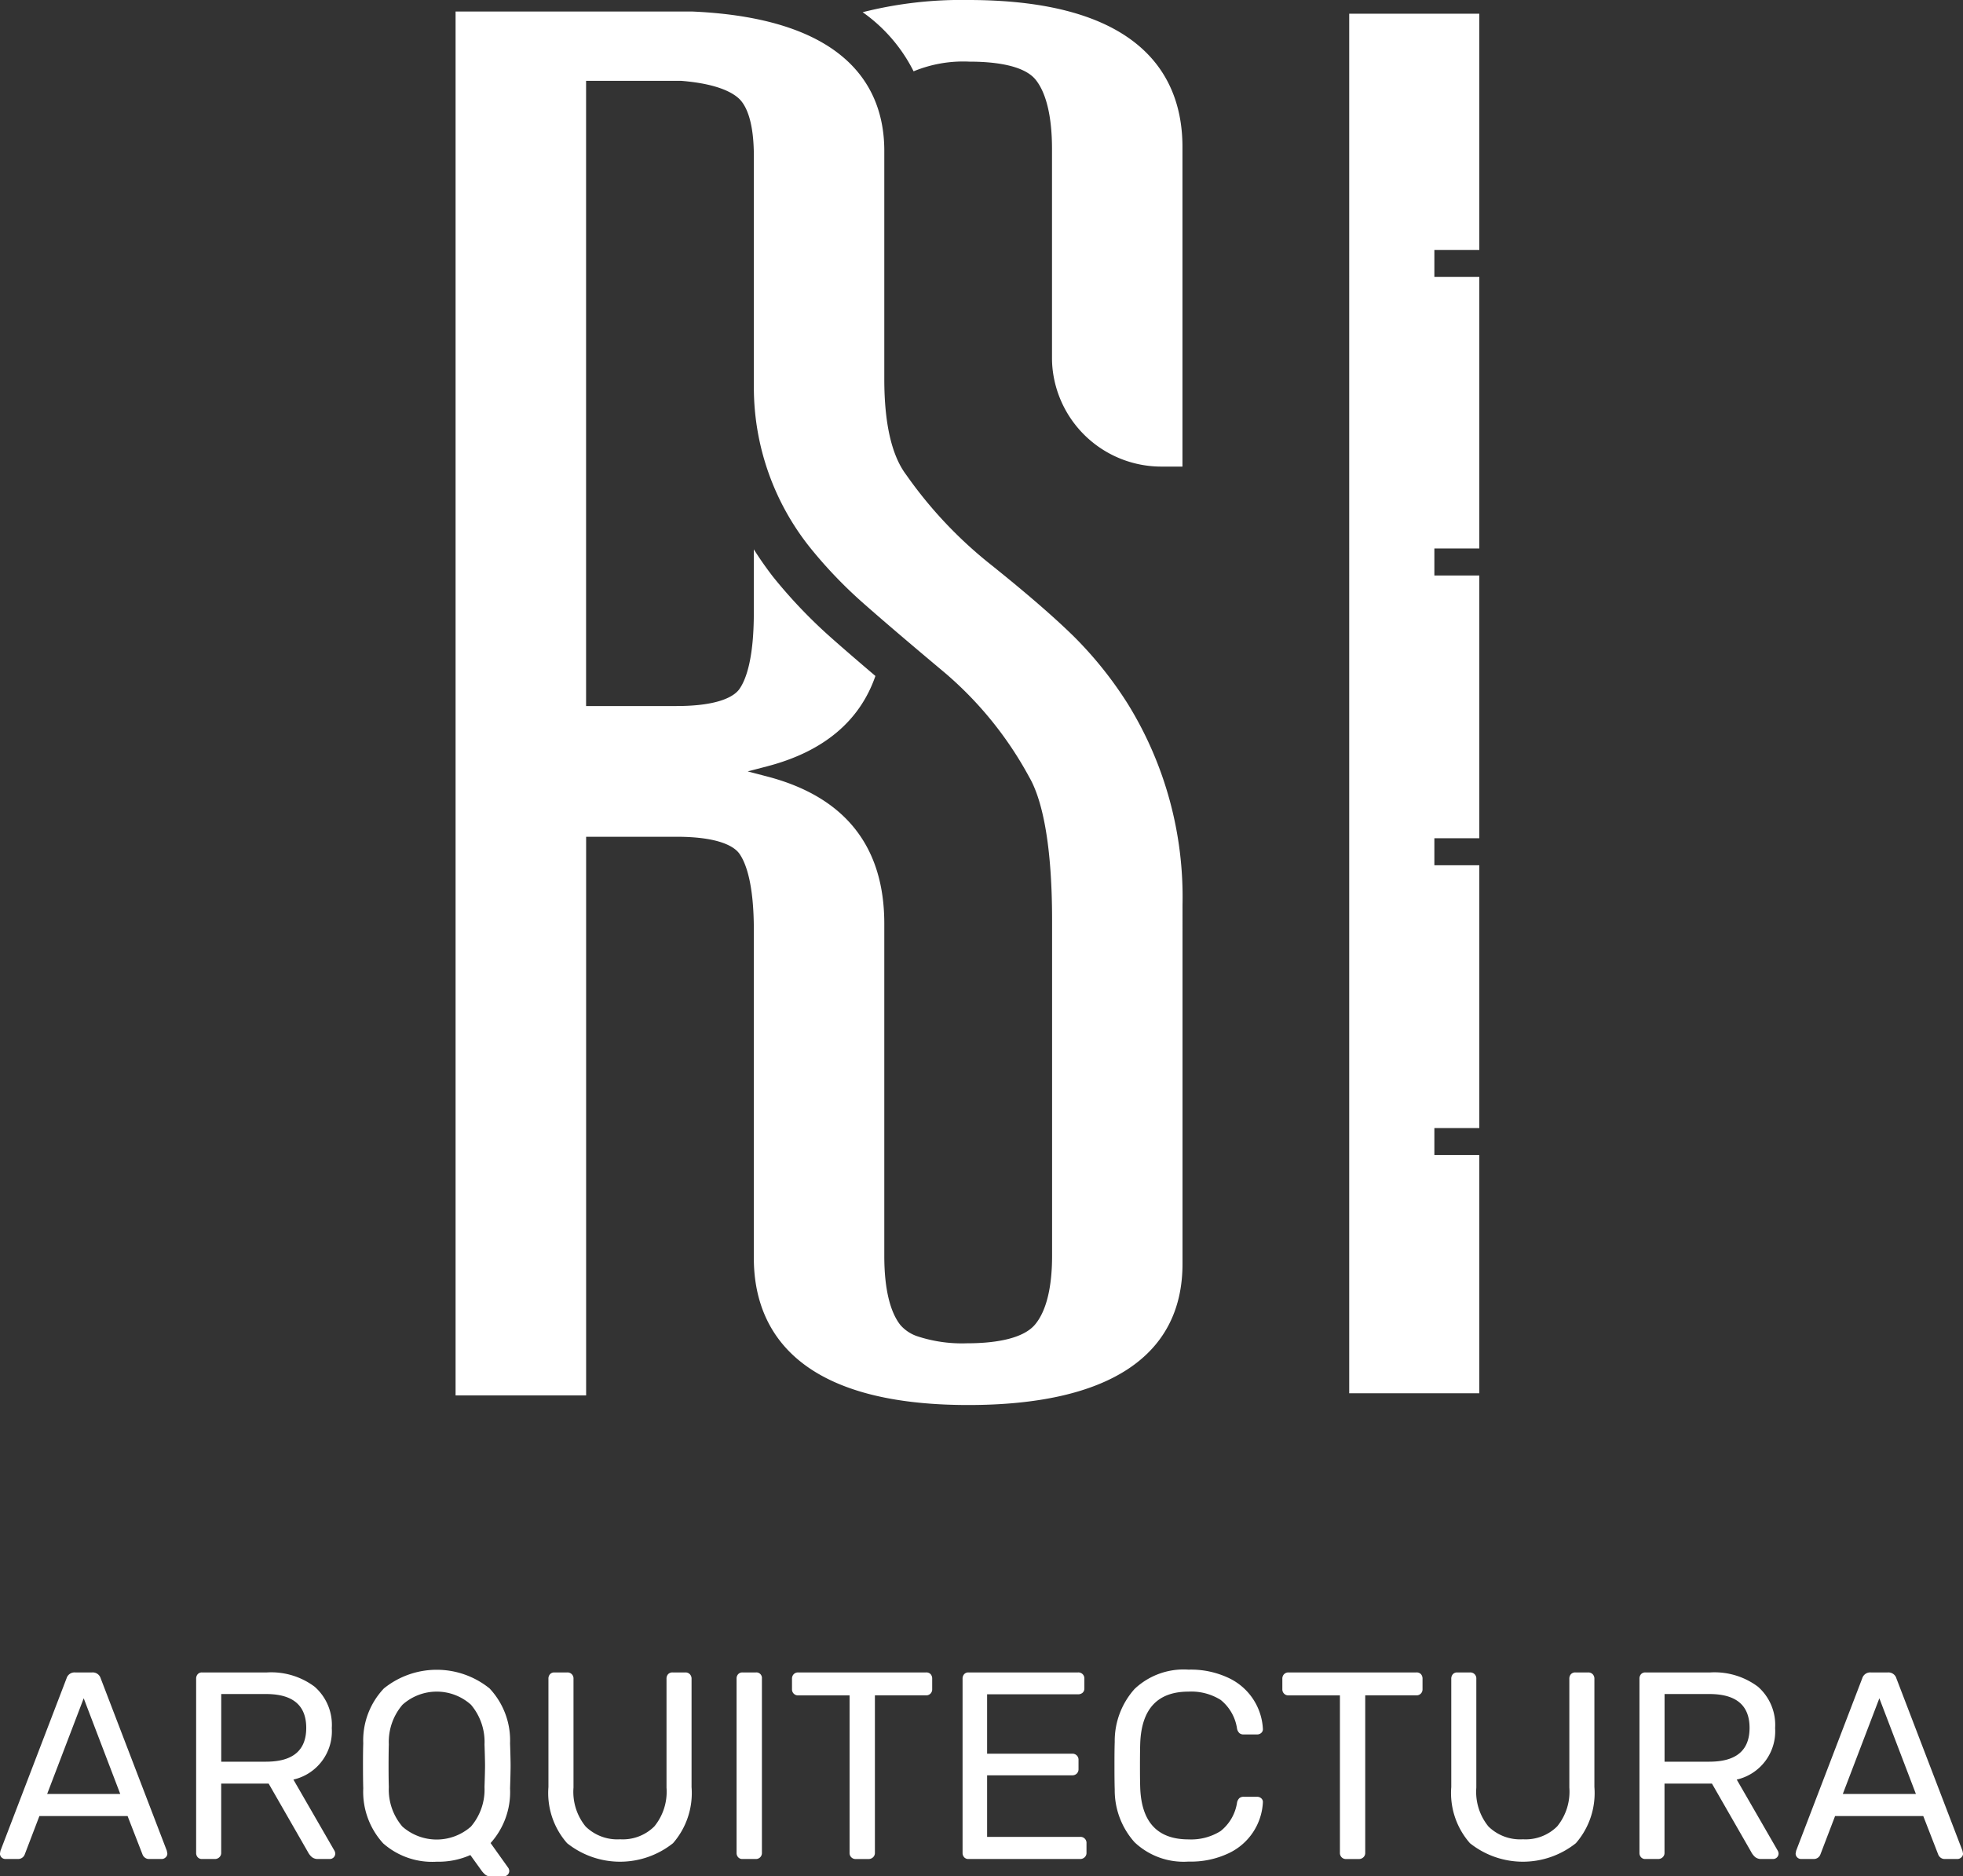 <svg xmlns="http://www.w3.org/2000/svg" width="150.372" height="143.72" viewBox="0 0 150.372 143.72">
  <rect x="0" y="0" width="150.372" height="143.72" fill="#333333" stroke="none"/>
  <g id="arq" transform="translate(-190.688 -209)">
    <path id="Trazado_60" data-name="Trazado 60" d="M198.4,804.613a.636.636,0,0,0-.653-.449h-1.307a.635.635,0,0,0-.653.449l-5.063,13.208-.041.225a.419.419,0,0,0,.409.408h.98a.536.536,0,0,0,.51-.347l1.123-2.94h6.757l1.143,2.94a.537.537,0,0,0,.173.235.5.5,0,0,0,.337.112h.96a.425.425,0,0,0,.3-.123.377.377,0,0,0,.133-.285l-.041-.225Zm-4.1,8.86,2.8-7.329,2.8,7.329Z" transform="translate(0 -467.061)" fill="#fff"/>
    <path id="Trazado_61" data-name="Trazado 61" d="M267.946,812.371a3.791,3.791,0,0,0,2.94-3.94,3.888,3.888,0,0,0-1.317-3.175,5.545,5.545,0,0,0-3.644-1.092h-4.981a.424.424,0,0,0-.327.133.507.507,0,0,0-.122.357v13.331a.477.477,0,0,0,.122.337.423.423,0,0,0,.327.133h.98a.49.49,0,0,0,.347-.133.44.44,0,0,0,.143-.337v-5.308h3.634l3,5.226a1.342,1.342,0,0,0,.316.408.732.732,0,0,0,.48.143h.9a.418.418,0,0,0,.408-.408.5.5,0,0,0-.061-.225Zm-2.1-1.368h-3.429v-5.185h3.429q3.082,0,3.083,2.593T265.843,811Z" transform="translate(-54.782 -467.061)" fill="#fff"/>
    <path id="Trazado_62" data-name="Trazado 62" d="M329.565,804.645a6.445,6.445,0,0,0-8.094,0,5.788,5.788,0,0,0-1.582,4.206q-.021.592-.02,1.715t.02,1.735a5.853,5.853,0,0,0,1.531,4.216,5.667,5.667,0,0,0,4.1,1.4,5.984,5.984,0,0,0,2.573-.51l.837,1.163a1.648,1.648,0,0,0,.306.337.6.6,0,0,0,.388.133h1.041a.419.419,0,0,0,.409-.408.5.5,0,0,0-.062-.224l-1.368-1.919a5.846,5.846,0,0,0,1.491-4.185q.041-1.225.041-1.735,0-.531-.041-1.715A5.816,5.816,0,0,0,329.565,804.645Zm-.388,7.553a4.353,4.353,0,0,1-1.041,3.031,3.97,3.97,0,0,1-5.246,0,4.346,4.346,0,0,1-1.041-3.031q-.021-.612-.02-1.633,0-1.041.02-1.633a4.358,4.358,0,0,1,1.051-3.042,3.927,3.927,0,0,1,5.237,0,4.4,4.4,0,0,1,1.041,3.042q.04,1.184.04,1.633Q329.218,810.974,329.177,812.2Z" transform="translate(-101.375 -466.317)" fill="#fff"/>
    <path id="Trazado_63" data-name="Trazado 63" d="M396.372,804.164h-.98a.45.45,0,0,0-.347.133.506.506,0,0,0-.122.357v8.329a4.2,4.2,0,0,1-.929,2.97,3.421,3.421,0,0,1-2.624.991,3.468,3.468,0,0,1-2.644-.98,4.194,4.194,0,0,1-.928-2.98v-8.329a.458.458,0,0,0-.49-.49h-.98a.424.424,0,0,0-.327.133.5.5,0,0,0-.123.357v8.288a5.817,5.817,0,0,0,1.429,4.3,6.511,6.511,0,0,0,8.115,0,5.844,5.844,0,0,0,1.419-4.3v-8.288a.484.484,0,0,0-.133-.357A.458.458,0,0,0,396.372,804.164Z" transform="translate(-153.178 -467.061)" fill="#fff"/>
    <path id="Trazado_64" data-name="Trazado 64" d="M454.308,804.164h-1.021a.423.423,0,0,0-.327.133.478.478,0,0,0-.123.337v13.351a.478.478,0,0,0,.123.337.421.421,0,0,0,.327.133h1.021a.455.455,0,0,0,.47-.469V804.633a.427.427,0,0,0-.47-.469Z" transform="translate(-205.725 -467.061)" fill="#fff"/>
    <path id="Trazado_65" data-name="Trazado 65" d="M482.832,804.164h-9.8a.456.456,0,0,0-.337.133.481.481,0,0,0-.133.357v.8a.455.455,0,0,0,.47.469h3.94v12.065a.455.455,0,0,0,.47.469h.98a.49.49,0,0,0,.347-.133.44.44,0,0,0,.143-.337V805.92h3.92a.454.454,0,0,0,.469-.469v-.8a.508.508,0,0,0-.122-.357A.449.449,0,0,0,482.832,804.164Z" transform="translate(-221.204 -467.061)" fill="#fff"/>
    <path id="Trazado_66" data-name="Trazado 66" d="M542.269,816.76h-7.124v-4.716h6.512a.481.481,0,0,0,.357-.133.457.457,0,0,0,.133-.337v-.694a.458.458,0,0,0-.49-.49h-6.512v-4.552h6.961a.507.507,0,0,0,.357-.122.424.424,0,0,0,.132-.327v-.735a.457.457,0,0,0-.49-.49h-8.39a.424.424,0,0,0-.327.133.508.508,0,0,0-.123.357v13.331a.479.479,0,0,0,.123.337.422.422,0,0,0,.327.133h8.553a.491.491,0,0,0,.347-.133.44.44,0,0,0,.143-.337v-.735a.459.459,0,0,0-.491-.49Z" transform="translate(-268.841 -467.061)" fill="#fff"/>
    <path id="Trazado_67" data-name="Trazado 67" d="M593,804.89a4.238,4.238,0,0,1,2.46.633,3.465,3.465,0,0,1,1.256,2.2.64.64,0,0,0,.184.347.49.49,0,0,0,.327.1h1.021a.473.473,0,0,0,.316-.112.369.369,0,0,0,.133-.3,4.565,4.565,0,0,0-2.613-3.909,6.751,6.751,0,0,0-3.083-.643,5.462,5.462,0,0,0-4.134,1.48,5.973,5.973,0,0,0-1.521,4.052q-.021.572-.02,1.838,0,1.245.02,1.8a5.972,5.972,0,0,0,1.521,4.052,5.462,5.462,0,0,0,4.134,1.48,6.751,6.751,0,0,0,3.083-.643,4.565,4.565,0,0,0,2.613-3.909.369.369,0,0,0-.133-.3.473.473,0,0,0-.316-.112h-1.021a.494.494,0,0,0-.327.1.644.644,0,0,0-.184.347,3.424,3.424,0,0,1-1.266,2.184,4.246,4.246,0,0,1-2.45.633q-3.552,0-3.7-3.94-.021-.591-.02-1.735t.02-1.694Q589.451,804.89,593,804.89Z" transform="translate(-311.267 -466.317)" fill="#fff"/>
    <path id="Trazado_68" data-name="Trazado 68" d="M657.347,804.164h-9.8a.457.457,0,0,0-.337.133.482.482,0,0,0-.133.357v.8a.455.455,0,0,0,.47.469h3.94v12.065a.455.455,0,0,0,.47.469h.98a.49.49,0,0,0,.346-.133.44.44,0,0,0,.143-.337V805.92h3.92a.454.454,0,0,0,.469-.469v-.8a.507.507,0,0,0-.123-.357A.448.448,0,0,0,657.347,804.164Z" transform="translate(-358.157 -467.061)" fill="#fff"/>
    <path id="Trazado_69" data-name="Trazado 69" d="M717.7,804.164h-.979a.449.449,0,0,0-.347.133.507.507,0,0,0-.123.357v8.329a4.2,4.2,0,0,1-.929,2.97,3.421,3.421,0,0,1-2.623.991,3.468,3.468,0,0,1-2.644-.98,4.191,4.191,0,0,1-.929-2.98v-8.329a.457.457,0,0,0-.489-.49h-.98a.424.424,0,0,0-.327.133.507.507,0,0,0-.123.357v8.288a5.817,5.817,0,0,0,1.43,4.3,6.511,6.511,0,0,0,8.115,0,5.843,5.843,0,0,0,1.419-4.3v-8.288a.484.484,0,0,0-.133-.357A.459.459,0,0,0,717.7,804.164Z" transform="translate(-405.347 -467.061)" fill="#fff"/>
    <path id="Trazado_70" data-name="Trazado 70" d="M781.624,812.371a3.792,3.792,0,0,0,2.94-3.94,3.89,3.89,0,0,0-1.317-3.175,5.547,5.547,0,0,0-3.644-1.092h-4.982a.426.426,0,0,0-.327.133.506.506,0,0,0-.122.357v13.331a.477.477,0,0,0,.122.337.424.424,0,0,0,.327.133h.98a.493.493,0,0,0,.347-.133.439.439,0,0,0,.142-.337v-5.308h3.634l3,5.226a1.346,1.346,0,0,0,.317.408.73.73,0,0,0,.48.143h.9a.419.419,0,0,0,.408-.408.512.512,0,0,0-.061-.225Zm-2.1-1.368h-3.43v-5.185h3.43q3.082,0,3.082,2.593T779.521,811Z" transform="translate(-457.896 -467.061)" fill="#fff"/>
    <path id="Trazado_71" data-name="Trazado 71" d="M842.529,817.821l-5.063-13.208a.636.636,0,0,0-.654-.449h-1.307a.636.636,0,0,0-.653.449l-5.063,13.208-.041.225a.419.419,0,0,0,.408.408h.98a.535.535,0,0,0,.51-.347l1.124-2.94h6.757l1.143,2.94a.541.541,0,0,0,.173.235.5.5,0,0,0,.337.112h.96a.425.425,0,0,0,.3-.123.377.377,0,0,0,.133-.285Zm-9.166-4.348,2.8-7.329,2.8,7.329Z" transform="translate(-501.51 -467.061)" fill="#fff"/>
    <path id="Trazado_72" data-name="Trazado 72" d="M392.095,319.836c10.742,0,16.42-3.739,16.42-10.813V281.534a28.119,28.119,0,0,0-4.18-15.385,29.43,29.43,0,0,0-4.163-5.2c-1.478-1.451-3.6-3.291-6.32-5.469a32.841,32.841,0,0,1-6.489-6.876l-.034-.047c-1.1-1.475-1.658-3.933-1.658-7.3V223.764c0-4.566-2.546-10.123-14.677-10.664h-.371l-17.793,0v106h10V276.309h6.915c3.41,0,4.491.818,4.832,1.306.5.718,1.1,2.314,1.1,5.842v25.124c0,4.491,2.21,10.06,12.738,11.085C389.568,319.779,390.806,319.836,392.095,319.836Zm-5.186-6.121c-.81-1.017-1.238-2.843-1.238-5.281V282.965c0-5.922-3.016-9.714-8.964-11.27l-1.5-.392,1.5-.392c4.3-1.124,7.082-3.451,8.284-6.918-1.327-1.128-2.437-2.086-3.3-2.85a38.223,38.223,0,0,1-4.545-4.75l-.07-.09c-.5-.655-.97-1.327-1.4-2.009v4.854c0,3.529-.6,5.124-1.1,5.84-.341.489-1.423,1.308-4.834,1.308h-6.915v-47.89l7.266,0c.2.016.391.034.575.055,2.353.26,3.417.87,3.9,1.336.507.5,1.111,1.665,1.111,4.4v17.788a19.648,19.648,0,0,0,4.287,12.151,34.706,34.706,0,0,0,4.116,4.3c1.455,1.284,3.552,3.074,6.233,5.318a27.964,27.964,0,0,1,6.454,7.978c.8,1.372,1.755,4.4,1.755,10.972v25.724c0,2.417-.452,4.231-1.308,5.246-1,1.186-3.387,1.434-5.214,1.434a10.933,10.933,0,0,1-3.768-.528A2.982,2.982,0,0,1,386.909,313.715Z" transform="translate(-127.243 -3.216)" fill="#fff"/>
    <path id="Trazado_73" data-name="Trazado 73" d="M501.62,214.463a9.954,9.954,0,0,1,4.278-.741c1.813,0,4.167.242,5.085,1.4.811,1.023,1.24,2.849,1.24,5.283V236.22l0,.21c0,.281.015.553.041.809a8.38,8.38,0,0,0,8.4,7.5h1.552V220.254c0-5.134-2.849-11.254-16.42-11.254a30.845,30.845,0,0,0-8.078.935A12.259,12.259,0,0,1,501.62,214.463Z" transform="translate(-240.948)" fill="#fff"/>
    <path id="Trazado_74" data-name="Trazado 74" d="M680.833,301.3h-3.443v-2.07h3.443V279.1h-3.443v-2.07h3.443V256.908h-3.443v-2.07h3.443v-20.8h-3.443v-2.07h3.443V213.875h-9.966V319.543h9.966Z" transform="translate(-376.825 -3.825)" fill="#fff"/>
  </g>
</svg>
